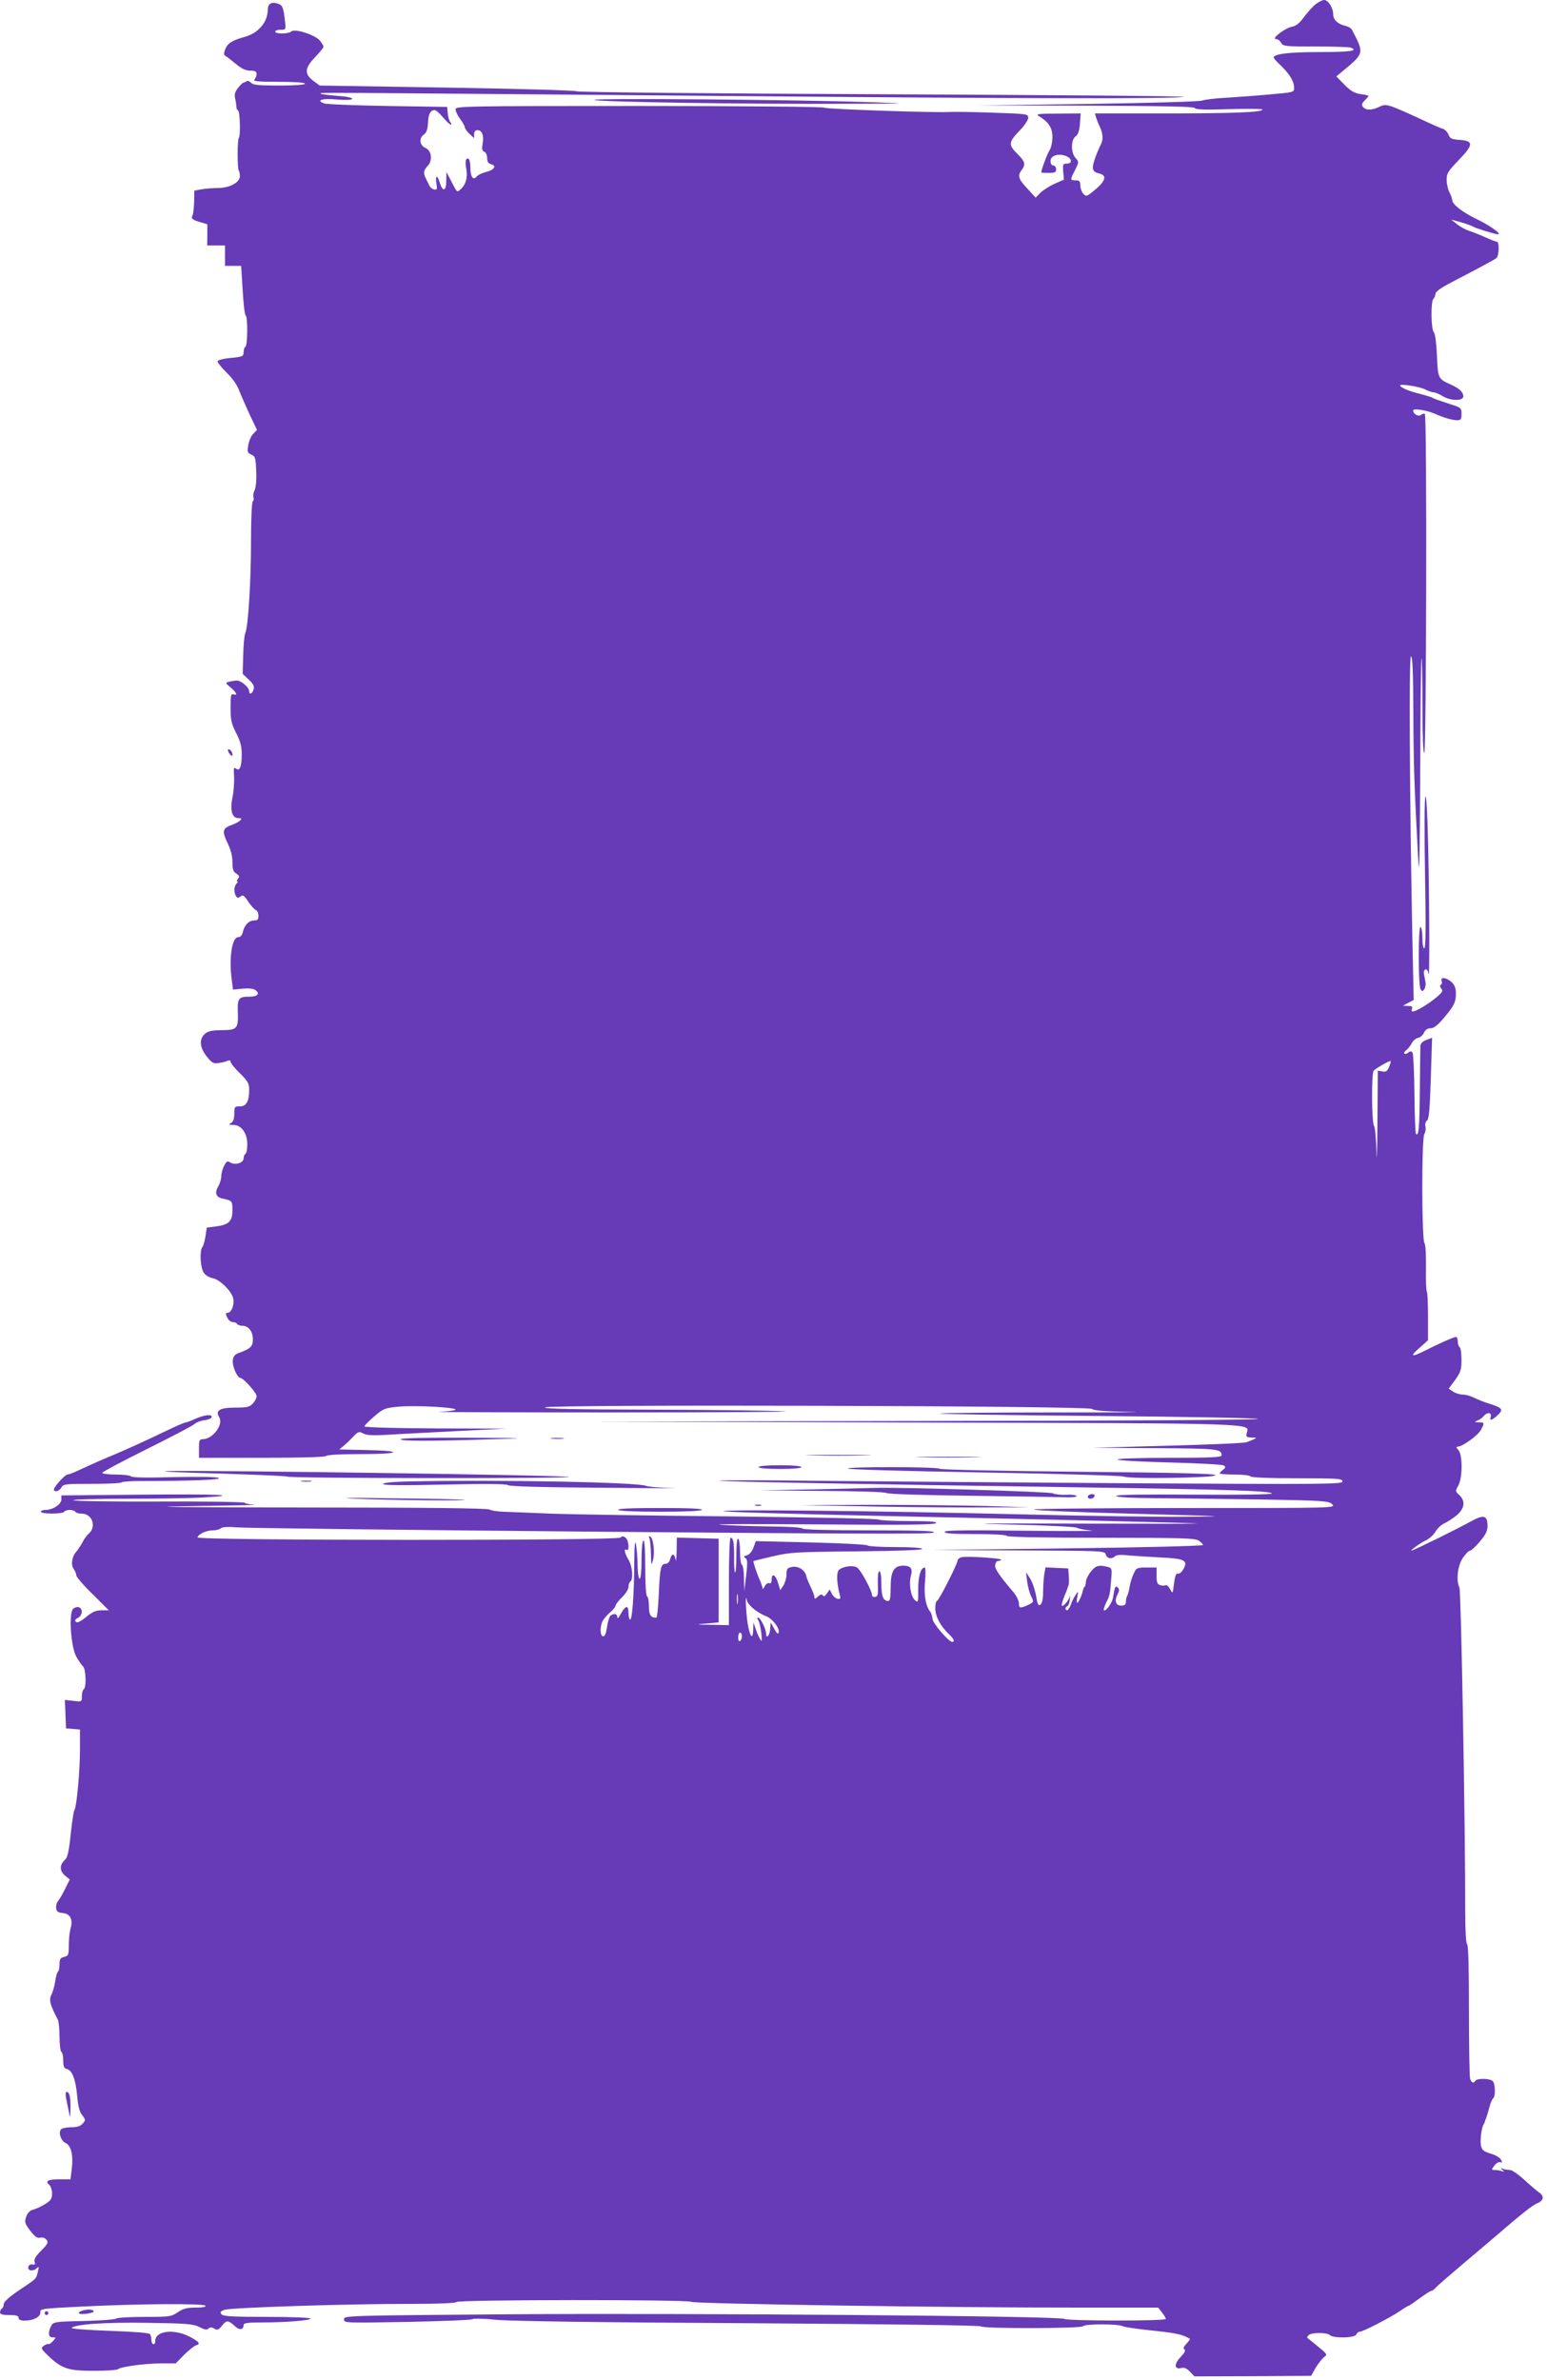 <?xml version="1.0" standalone="no"?>
<!DOCTYPE svg PUBLIC "-//W3C//DTD SVG 20010904//EN"
 "http://www.w3.org/TR/2001/REC-SVG-20010904/DTD/svg10.dtd">
<svg version="1.0" xmlns="http://www.w3.org/2000/svg"
 width="832pt" height="1280pt" viewBox="0 0 832 1280"
 preserveAspectRatio="xMidYMid meet">
<g transform="translate(0,1280) scale(0.1,-0.1)"
fill="#673ab7" stroke="none">
<path d="M7078 12779 c-15 -11 -43 -42 -63 -68 -25 -35 -44 -51 -68 -55 -37
-8 -112 -65 -85 -66 10 0 22 -9 28 -20 10 -19 21 -20 185 -20 95 0 180 -3 189
-6 45 -17 -1 -24 -166 -24 -166 0 -248 -10 -248 -30 0 -3 18 -24 41 -45 47
-46 69 -84 69 -118 0 -23 -3 -24 -132 -35 -73 -7 -180 -14 -238 -18 -58 -3
-114 -10 -125 -15 -11 -5 -281 -13 -615 -18 l-595 -8 582 -1 c425 -2 584 -5
589 -13 5 -9 57 -10 185 -6 99 3 179 2 179 -2 0 -15 -155 -21 -527 -21 l-374
0 6 -22 c4 -13 13 -36 21 -52 16 -34 18 -69 4 -94 -5 -9 -19 -41 -30 -71 -21
-60 -17 -75 25 -85 39 -10 30 -40 -24 -85 -46 -39 -49 -40 -65 -23 -9 10 -16
31 -16 45 0 22 -5 27 -25 27 -30 0 -31 2 -3 56 21 43 21 44 2 65 -25 28 -25
96 0 115 14 10 21 30 24 69 l4 55 -123 -1 c-100 0 -120 -2 -104 -12 55 -33 75
-64 75 -114 0 -28 -7 -58 -15 -71 -12 -16 -44 -103 -45 -119 0 -2 18 -3 40 -3
33 0 40 3 40 20 0 11 -7 20 -15 20 -9 0 -15 9 -15 24 0 29 41 43 83 27 33 -13
36 -41 4 -41 -20 0 -22 -4 -19 -43 l4 -43 -54 -24 c-29 -14 -63 -36 -75 -49
l-23 -24 -45 49 c-48 51 -54 69 -30 100 22 30 18 46 -25 88 -48 48 -46 62 16
126 24 25 44 55 44 67 0 20 -5 21 -192 27 -106 4 -206 5 -223 4 -65 -6 -676
15 -681 23 -3 5 -442 9 -995 9 -947 0 -989 -1 -989 -18 0 -10 11 -33 25 -52
14 -19 25 -39 25 -45 0 -6 11 -22 25 -35 l25 -23 0 21 c0 15 6 22 19 22 24 0
35 -31 26 -76 -4 -26 -2 -36 10 -40 8 -4 15 -18 15 -34 0 -20 6 -29 21 -33 32
-8 17 -31 -27 -42 -21 -5 -44 -16 -50 -24 -18 -23 -34 -3 -34 44 0 24 -4 46
-9 50 -16 9 -21 -10 -13 -56 8 -46 -4 -85 -33 -109 -18 -15 -16 -17 -48 45
l-26 50 -1 -48 c0 -56 -19 -61 -35 -9 -13 43 -25 41 -18 -4 5 -31 3 -36 -12
-33 -10 2 -21 11 -25 19 -4 8 -12 25 -18 37 -17 32 -15 46 9 72 27 29 20 82
-14 96 -30 13 -35 53 -8 71 15 11 21 28 23 66 2 36 8 54 21 62 16 9 24 4 56
-31 20 -24 40 -43 45 -43 5 0 4 6 -2 13 -6 6 -12 28 -14 47 l-3 35 -320 5
c-176 3 -330 9 -342 14 -46 17 -11 28 67 21 48 -4 80 -3 84 3 4 6 -29 13 -85
17 -49 4 -88 9 -85 12 5 6 -76 6 2041 -12 1799 -16 2520 -17 2600 -6 28 4
-691 10 -1598 14 -972 4 -1654 11 -1665 16 -9 5 -324 14 -700 20 l-683 11 -35
26 c-48 37 -46 68 11 127 25 26 45 51 45 56 0 4 -9 19 -19 32 -24 31 -137 67
-154 50 -14 -14 -87 -15 -87 -1 0 6 13 10 29 10 28 0 29 1 24 43 -8 73 -13 88
-35 96 -37 14 -58 2 -58 -33 -1 -66 -51 -124 -123 -144 -68 -19 -94 -35 -105
-66 -10 -24 -9 -32 2 -38 8 -4 33 -24 56 -43 30 -25 52 -35 76 -35 26 0 34 -4
34 -18 0 -10 -5 -23 -12 -30 -9 -9 20 -12 130 -12 88 0 142 -4 142 -10 0 -6
-53 -10 -139 -10 -110 0 -141 3 -151 15 -7 8 -17 12 -24 8 -6 -4 -14 -8 -18
-8 -3 0 -16 -13 -28 -28 -16 -20 -20 -35 -16 -55 4 -15 7 -35 7 -44 0 -10 4
-20 10 -23 10 -7 13 -138 3 -148 -8 -7 -8 -167 0 -174 3 -4 6 -17 6 -30 0 -34
-53 -63 -115 -64 -27 0 -68 -3 -90 -7 l-40 -7 -1 -61 c-1 -34 -5 -67 -9 -73
-9 -16 0 -24 43 -36 l37 -11 0 -57 -1 -57 48 0 48 0 0 -55 0 -55 44 0 43 0 8
-130 c4 -71 11 -132 16 -136 12 -7 11 -161 -1 -169 -6 -3 -10 -17 -10 -30 0
-21 -5 -24 -70 -30 -43 -4 -70 -12 -70 -19 0 -6 22 -34 50 -61 30 -29 57 -68
66 -95 10 -25 35 -82 56 -128 l40 -84 -20 -21 c-12 -12 -24 -40 -27 -62 -6
-35 -4 -41 17 -50 21 -9 23 -17 26 -90 2 -48 -2 -88 -9 -102 -6 -12 -9 -29 -6
-37 3 -8 2 -18 -3 -21 -6 -4 -10 -92 -10 -213 0 -215 -15 -463 -31 -497 -5
-11 -10 -65 -11 -120 l-3 -99 33 -31 c24 -23 31 -35 26 -52 -7 -25 -24 -31
-24 -10 0 20 -43 57 -66 57 -10 0 -29 -3 -41 -6 -22 -6 -21 -7 7 -31 32 -26
40 -46 15 -37 -13 5 -15 -7 -15 -71 0 -66 4 -86 30 -137 23 -45 30 -72 30
-116 0 -66 -11 -92 -32 -75 -11 9 -12 1 -9 -44 1 -31 -2 -81 -9 -112 -14 -69
-2 -111 32 -111 18 0 19 -3 10 -12 -7 -7 -27 -18 -44 -24 -51 -17 -55 -34 -25
-96 18 -37 27 -71 27 -104 0 -39 4 -52 21 -62 16 -11 18 -16 9 -28 -7 -8 -9
-14 -4 -14 4 0 3 -5 -4 -12 -14 -14 -15 -47 -3 -67 8 -12 12 -12 25 -2 12 10
19 6 41 -28 15 -22 33 -42 41 -45 8 -3 14 -17 14 -31 0 -20 -5 -25 -23 -25
-28 0 -52 -24 -61 -62 -4 -18 -13 -28 -25 -28 -34 0 -51 -114 -34 -235 l6 -47
51 5 c35 3 57 1 70 -8 26 -19 11 -35 -32 -35 -59 0 -66 -9 -63 -85 3 -87 -4
-95 -88 -95 -50 -1 -72 -5 -88 -19 -33 -28 -30 -74 9 -123 27 -34 36 -39 62
-35 17 2 39 7 49 12 11 4 17 3 17 -5 0 -7 22 -35 50 -62 43 -42 50 -55 50 -88
0 -63 -15 -90 -50 -90 -28 0 -30 -2 -30 -40 0 -27 -6 -42 -17 -49 -15 -9 -13
-10 13 -11 42 0 74 -44 74 -104 0 -25 -4 -48 -10 -51 -5 -3 -10 -15 -10 -25 0
-24 -45 -38 -71 -22 -16 10 -21 7 -34 -18 -8 -16 -15 -41 -15 -55 0 -15 -7
-39 -16 -55 -21 -35 -13 -58 23 -66 52 -11 53 -12 53 -63 0 -59 -19 -78 -91
-87 l-47 -6 -7 -47 c-4 -25 -11 -51 -17 -58 -15 -19 -11 -108 7 -136 9 -15 29
-27 49 -31 38 -7 101 -69 110 -108 8 -33 -9 -78 -29 -78 -12 0 -13 -4 -3 -25
6 -14 19 -25 29 -25 10 0 21 -4 24 -10 3 -5 16 -10 29 -10 33 0 56 -31 56 -73
0 -38 -12 -50 -75 -73 -22 -8 -31 -18 -33 -40 -4 -29 24 -94 40 -94 16 0 88
-80 88 -98 0 -10 -9 -28 -20 -40 -18 -19 -32 -22 -94 -22 -84 0 -110 -15 -87
-52 24 -39 -35 -118 -89 -118 -17 0 -20 -6 -20 -50 l0 -50 339 0 c216 0 342 4
346 10 4 6 77 10 188 10 216 0 234 18 22 22 l-140 3 24 20 c13 11 36 33 52 50
25 26 30 28 52 16 19 -10 53 -12 134 -7 59 4 227 12 373 20 l265 13 -382 1
c-226 1 -383 6 -383 11 0 5 24 29 53 54 49 42 57 45 130 52 90 8 307 -3 307
-16 0 -4 -42 -10 -92 -12 -51 -1 373 -3 942 -3 569 0 983 3 920 6 -63 4 -379
8 -702 9 -423 1 -588 4 -588 12 0 17 2921 9 2942 -8 10 -9 74 -14 209 -16 107
-2 -79 -3 -413 -3 -334 0 -610 -3 -613 -6 -3 -3 379 -9 850 -13 471 -4 858
-11 861 -16 3 -5 -761 -10 -1788 -11 l-1793 -3 1735 -5 c1881 -5 1799 -3 1785
-57 -5 -20 -2 -23 27 -24 34 0 34 -1 -27 -25 -11 -5 -202 -13 -425 -19 l-405
-11 335 -2 c340 -2 360 -4 360 -39 0 -10 -57 -13 -280 -13 -155 0 -280 -4
-280 -9 0 -5 125 -12 279 -16 153 -4 285 -11 292 -16 12 -8 11 -12 -3 -23 -10
-7 -18 -16 -18 -20 0 -3 36 -6 79 -6 44 0 83 -4 86 -10 4 -6 98 -10 251 -10
220 0 244 -2 244 -17 0 -15 -82 -16 -1117 -10 -615 4 -1370 10 -1678 13 -308
4 -558 4 -555 1 5 -5 698 -18 2015 -37 709 -10 955 -18 955 -32 0 -5 -176 -8
-417 -6 -273 2 -419 0 -420 -7 -2 -6 72 -11 205 -12 114 -1 371 -4 572 -7 346
-6 366 -8 385 -26 19 -20 16 -20 -793 -20 -447 0 -812 -4 -812 -8 0 -5 244
-15 543 -23 486 -13 517 -14 297 -16 -135 -2 -544 4 -910 13 -776 19 -1578 27
-1600 17 -8 -4 365 -15 830 -25 975 -21 1615 -36 1715 -41 39 -2 -245 -2 -630
-1 -551 2 -628 1 -364 -5 185 -4 342 -12 350 -17 8 -5 43 -12 79 -15 36 -3
-127 -4 -362 -1 -322 4 -428 2 -428 -6 0 -9 46 -12 164 -12 99 0 167 -4 171
-10 4 -6 184 -10 508 -10 439 0 505 -2 525 -16 12 -8 22 -19 22 -23 0 -5 -327
-13 -727 -18 l-728 -9 463 -2 c455 -2 464 -2 469 -22 6 -22 32 -27 50 -9 7 7
33 9 74 4 35 -3 114 -8 174 -11 127 -6 147 -16 118 -65 -9 -15 -22 -25 -29
-22 -9 3 -15 -13 -20 -53 -7 -57 -7 -57 -21 -30 -8 14 -18 24 -24 21 -5 -4
-18 -3 -29 0 -16 5 -20 15 -20 51 l0 44 -54 0 c-51 0 -55 -2 -69 -33 -8 -17
-19 -50 -22 -72 -4 -22 -10 -44 -14 -50 -3 -5 -6 -19 -6 -30 0 -15 -7 -20 -25
-20 -30 0 -38 26 -19 62 9 17 10 26 1 35 -13 13 -17 5 -26 -53 -6 -32 -40 -79
-50 -68 -2 2 4 20 13 40 20 40 20 41 27 125 5 58 4 62 -18 67 -47 13 -67 7
-92 -26 -15 -19 -26 -43 -26 -54 0 -11 -3 -23 -7 -27 -4 -3 -8 -12 -9 -19 -4
-23 -24 -67 -30 -67 -4 0 -4 15 0 33 6 31 6 32 -9 10 -9 -13 -21 -36 -26 -53
-6 -16 -15 -30 -20 -30 -12 0 -11 18 1 22 6 2 12 19 14 38 2 19 1 25 -1 14 -5
-24 -43 -64 -43 -45 0 6 6 26 13 44 8 18 15 37 17 42 1 6 5 15 7 21 2 7 3 29
1 50 l-3 39 -61 3 -61 3 -7 -38 c-3 -21 -6 -63 -6 -94 0 -36 -5 -61 -14 -68
-11 -10 -16 -1 -24 47 -6 33 -20 74 -32 93 l-22 34 6 -49 c3 -27 13 -63 21
-79 14 -28 14 -32 -2 -41 -10 -6 -28 -14 -40 -18 -20 -5 -23 -3 -23 19 0 14
-14 42 -31 62 -77 91 -100 125 -97 145 2 12 8 21 15 21 6 0 14 3 18 6 8 9
-190 22 -215 14 -11 -3 -20 -11 -20 -17 0 -18 -102 -218 -111 -218 -5 0 -9
-18 -9 -40 0 -43 29 -97 74 -139 26 -25 33 -41 17 -41 -19 0 -106 102 -106
124 -1 13 -6 30 -12 38 -25 31 -35 91 -28 164 4 41 3 74 -2 74 -21 0 -35 -47
-35 -117 1 -72 0 -74 -18 -58 -22 20 -33 89 -21 131 11 38 -1 54 -41 54 -50 0
-68 -30 -68 -115 0 -55 -3 -75 -13 -75 -27 0 -37 25 -37 92 0 42 -4 68 -11 68
-6 0 -9 -25 -8 -67 2 -57 0 -69 -14 -71 -9 -2 -17 2 -17 8 0 26 -62 140 -82
151 -25 13 -81 4 -98 -16 -12 -15 -10 -68 6 -131 6 -22 4 -25 -12 -22 -10 2
-24 14 -30 26 l-12 24 -15 -22 c-10 -14 -17 -18 -22 -10 -5 8 -13 6 -26 -6
-15 -14 -19 -14 -19 -3 0 8 -9 31 -19 52 -10 20 -22 48 -25 62 -8 33 -44 55
-78 48 -24 -5 -28 -10 -28 -40 0 -18 -8 -45 -17 -60 l-17 -25 -11 37 c-12 45
-35 59 -35 21 0 -17 -4 -24 -13 -20 -8 3 -18 -5 -25 -18 -6 -13 -11 -17 -11
-10 -1 8 -7 28 -15 45 -17 38 -37 100 -34 102 2 1 48 12 103 25 93 22 125 24
453 27 219 2 352 7 352 13 0 6 -57 10 -143 10 -79 0 -147 4 -152 9 -6 5 -143
12 -305 16 l-295 7 -13 -35 c-8 -21 -21 -37 -35 -41 -17 -5 -19 -8 -8 -15 11
-7 12 -24 4 -93 l-10 -83 -2 67 c0 37 -5 70 -11 73 -6 3 -10 35 -10 70 0 35
-5 67 -10 70 -6 4 -10 -29 -10 -91 0 -54 -3 -94 -7 -91 -3 4 -6 41 -5 83 0 80
-4 104 -19 104 -5 0 -9 -104 -9 -235 l0 -235 -92 2 c-90 1 -91 2 -28 7 l65 6
0 225 0 225 -112 3 -113 3 -1 -73 c-1 -40 -4 -61 -6 -45 -5 34 -21 35 -29 2
-4 -15 -13 -25 -24 -25 -26 0 -31 -21 -37 -162 -3 -71 -9 -128 -14 -128 -29 0
-39 15 -39 60 0 27 -4 52 -10 55 -6 4 -10 67 -10 156 0 98 -4 148 -10 144 -6
-3 -10 -50 -10 -106 0 -59 -4 -99 -10 -99 -6 0 -10 30 -11 68 0 37 -4 87 -8
112 -6 33 -9 9 -10 -95 -1 -173 -11 -305 -22 -305 -5 0 -9 16 -9 36 0 44 -16
41 -42 -6 -11 -21 -18 -28 -18 -17 0 18 -17 22 -36 9 -6 -4 -15 -31 -19 -59
-5 -36 -12 -53 -21 -53 -17 0 -19 52 -3 83 7 12 25 33 40 46 16 13 29 29 29
35 0 7 16 27 35 46 20 19 35 44 35 56 0 13 5 26 10 29 17 11 11 83 -10 117
-21 35 -27 63 -10 53 16 -10 12 51 -5 65 -11 9 -19 10 -28 1 -21 -17 -2280
-16 -2275 1 6 19 48 38 83 38 17 0 36 5 42 11 7 7 38 9 89 5 44 -4 902 -14
1907 -23 1395 -12 1830 -14 1839 -5 9 9 -72 12 -344 12 -227 0 -359 4 -363 10
-4 6 -74 10 -173 11 -92 1 -212 5 -267 9 -55 4 182 5 526 2 465 -4 628 -2 633
7 5 8 -34 11 -148 11 -85 0 -157 4 -160 8 -3 5 -360 12 -793 17 -433 4 -871
11 -973 15 -102 4 -214 9 -250 10 -36 1 -71 7 -77 12 -9 7 -360 11 -1020 11
-660 1 -868 3 -603 7 223 3 384 6 358 8 -26 1 -49 6 -52 10 -3 5 -210 8 -461
7 -251 -1 -458 2 -461 7 -3 4 129 8 294 8 164 0 347 3 406 7 218 13 79 19
-336 15 l-428 -4 0 -22 c0 -26 -46 -56 -84 -56 -14 0 -26 -4 -26 -10 0 -13
117 -13 125 0 3 5 17 10 30 10 13 0 27 -5 30 -10 3 -6 19 -10 34 -10 56 0 81
-68 40 -106 -12 -10 -28 -32 -36 -49 -9 -16 -23 -39 -33 -50 -24 -27 -30 -71
-14 -92 7 -10 14 -25 14 -34 0 -9 39 -55 88 -102 l87 -87 -39 0 c-30 0 -49 -8
-83 -36 -31 -25 -48 -33 -55 -26 -7 7 -4 14 11 21 24 13 28 49 6 57 -8 4 -22
0 -31 -7 -25 -21 -14 -199 15 -256 13 -23 29 -47 37 -54 16 -13 20 -114 4
-124 -5 -3 -10 -20 -10 -37 0 -30 0 -31 -45 -25 l-46 5 3 -77 3 -76 38 -3 37
-3 0 -109 c0 -116 -18 -308 -30 -325 -4 -5 -13 -64 -20 -130 -9 -89 -17 -124
-29 -135 -31 -28 -32 -60 -3 -85 l27 -23 -24 -48 c-13 -27 -30 -57 -38 -66 -8
-9 -13 -27 -11 -40 2 -18 10 -24 36 -26 40 -4 56 -35 41 -84 -5 -18 -9 -58 -9
-89 0 -52 -2 -57 -25 -63 -21 -5 -25 -12 -25 -41 0 -18 -4 -36 -9 -39 -4 -3
-11 -26 -14 -51 -4 -25 -13 -58 -21 -73 -14 -27 -6 -56 35 -134 5 -10 9 -51 9
-92 0 -41 5 -78 10 -81 6 -3 10 -24 10 -47 0 -32 4 -41 20 -45 29 -8 47 -57
55 -145 5 -55 12 -85 27 -103 19 -25 19 -27 3 -45 -12 -14 -31 -20 -59 -20
-23 0 -47 -4 -55 -9 -20 -13 -5 -64 22 -76 29 -13 42 -66 33 -138 l-7 -57 -59
0 c-62 0 -80 -10 -55 -30 8 -7 15 -28 15 -46 0 -28 -6 -38 -37 -57 -21 -13
-50 -27 -65 -30 -17 -5 -30 -17 -37 -38 -10 -29 -8 -36 21 -75 25 -32 38 -42
54 -38 12 3 26 -1 34 -11 11 -14 8 -22 -29 -59 -30 -30 -40 -48 -35 -60 5 -13
2 -17 -12 -14 -11 2 -20 -4 -22 -14 -4 -21 27 -25 47 -5 10 10 11 6 5 -18 -10
-42 -5 -37 -99 -100 -55 -37 -85 -64 -85 -76 0 -10 -4 -21 -10 -24 -5 -3 -10
-13 -10 -21 0 -10 13 -14 50 -14 38 0 50 -4 50 -15 0 -10 10 -15 33 -15 48 0
86 21 84 45 -2 19 7 20 233 31 304 15 647 17 655 4 4 -6 -16 -10 -53 -10 -47
0 -67 -5 -96 -25 -35 -24 -44 -25 -179 -25 -79 0 -147 -4 -152 -9 -6 -5 -83
-11 -173 -13 -151 -3 -164 -5 -175 -23 -20 -36 -18 -65 5 -65 20 0 20 -1 3
-20 -10 -11 -20 -18 -24 -16 -3 2 -15 -2 -25 -9 -18 -13 -16 -16 21 -52 75
-72 109 -83 247 -83 67 0 126 4 131 9 15 13 146 31 232 31 l78 0 44 45 c25 25
53 47 63 51 29 9 21 19 -33 48 -84 43 -184 31 -184 -23 0 -27 -20 -22 -21 4 0
11 -3 26 -7 32 -4 7 -80 13 -217 18 -115 4 -207 11 -205 15 13 20 181 32 410
28 211 -3 245 -6 278 -23 27 -14 40 -16 48 -8 9 9 17 8 31 0 17 -10 23 -8 43
17 24 30 32 29 72 -7 22 -20 43 -16 43 9 0 11 19 14 98 14 130 0 262 11 262
21 0 5 -105 9 -234 9 -186 0 -236 3 -245 14 -9 11 -6 16 16 24 32 12 682 33
1015 32 141 0 229 4 233 10 8 13 1238 14 1263 1 19 -11 1424 -32 2079 -31
l432 0 20 -26 c12 -15 21 -31 21 -35 0 -12 -533 -11 -545 0 -16 16 -2016 32
-2987 25 -879 -7 -888 -7 -888 -27 0 -20 4 -20 342 -14 188 4 345 10 350 15 4
4 63 3 130 -4 80 -7 554 -14 1358 -18 733 -5 1239 -11 1245 -17 13 -13 542
-12 550 1 8 13 190 13 213 0 9 -5 83 -16 164 -24 125 -13 160 -21 197 -44 3
-1 -6 -13 -18 -26 -16 -17 -19 -26 -11 -31 8 -5 1 -18 -20 -40 -37 -38 -36
-69 3 -60 16 4 29 -1 47 -20 l24 -25 313 1 314 2 25 44 c15 24 35 49 45 57 19
13 17 16 -33 57 -29 24 -55 44 -57 46 -3 2 1 9 7 15 15 15 99 15 114 0 18 -18
135 -16 142 3 3 8 11 15 18 15 18 0 159 73 215 110 24 17 46 30 49 30 3 0 29
18 59 40 30 22 58 40 63 40 5 0 16 8 23 17 8 9 77 69 154 134 77 65 154 130
170 144 135 117 198 166 220 175 37 14 42 38 14 58 -13 9 -50 40 -81 69 -32
29 -66 53 -77 53 -11 0 -28 3 -38 6 -15 5 -16 4 -3 -6 13 -10 12 -11 -3 -6
-10 3 -27 6 -38 6 -19 0 -19 1 -2 24 10 13 24 21 32 18 10 -4 11 -1 3 14 -5
10 -30 25 -55 32 -37 11 -47 19 -52 42 -6 28 2 96 14 115 3 6 6 12 7 15 0 3 3
12 7 20 3 8 11 34 17 57 6 23 15 45 20 48 14 9 12 79 -2 93 -15 15 -84 16 -93
2 -10 -17 -22 -11 -29 12 -3 13 -6 179 -6 370 0 226 -3 349 -10 353 -6 4 -10
71 -10 178 1 425 -22 1724 -31 1739 -19 37 -10 116 17 158 15 22 32 40 39 40
6 0 31 22 53 49 32 37 42 58 42 84 0 56 -19 63 -82 29 -74 -41 -284 -145 -323
-160 -25 -10 44 41 73 54 18 8 42 29 52 47 11 18 32 38 47 44 15 7 45 26 66
43 44 37 50 77 15 110 -22 20 -22 22 -5 51 23 42 24 165 0 191 -12 13 -13 18
-3 18 25 0 111 62 125 91 20 37 19 39 -12 40 -25 0 -26 1 -8 9 12 4 27 15 34
24 19 23 45 21 38 -4 -4 -16 -2 -18 12 -11 9 5 24 18 34 29 21 23 13 32 -53
53 -25 7 -61 22 -80 31 -19 10 -47 18 -62 18 -16 0 -40 7 -53 16 l-24 16 35
47 c30 42 34 56 34 109 0 33 -4 64 -10 67 -5 3 -10 17 -10 31 0 13 -4 24 -10
24 -11 0 -101 -40 -171 -76 -69 -35 -78 -29 -25 17 l46 41 0 127 c0 70 -3 130
-6 134 -4 3 -6 61 -5 127 1 71 -2 127 -8 134 -15 18 -16 559 -1 587 7 11 9 30
6 42 -3 11 1 25 9 31 10 8 15 63 20 228 l7 217 -31 -12 c-20 -7 -31 -18 -32
-32 0 -11 -2 -120 -3 -242 -2 -203 -6 -246 -21 -231 -3 3 -7 99 -8 214 -1 115
-6 215 -10 222 -7 10 -12 10 -23 1 -8 -6 -17 -9 -21 -5 -4 3 1 12 11 19 9 7
22 24 29 37 7 14 22 26 33 28 12 2 26 14 32 28 8 16 20 24 36 24 17 0 38 16
69 53 57 67 67 87 67 135 0 27 -7 45 -23 60 -27 25 -62 30 -54 7 4 -8 2 -17
-4 -21 -6 -4 -6 -11 3 -21 10 -12 5 -21 -31 -50 -42 -35 -106 -73 -124 -73 -5
0 -7 7 -3 15 4 11 -2 15 -22 15 l-27 1 29 16 29 15 -7 322 c-15 769 -19 1526
-8 1526 9 0 12 -81 13 -302 1 -278 5 -399 27 -803 5 -96 8 54 10 474 1 338 4
617 7 619 3 3 5 -110 5 -251 0 -165 4 -257 10 -257 11 0 15 1812 3 1823 -3 4
-12 2 -20 -4 -14 -12 -43 4 -43 24 0 12 72 1 114 -17 49 -22 97 -36 122 -36
21 0 24 5 24 34 0 33 -1 34 -72 56 -40 13 -77 26 -83 30 -5 4 -35 13 -65 21
-58 13 -110 35 -110 46 0 10 106 -6 136 -22 16 -8 36 -15 44 -15 8 0 30 -9 48
-20 43 -27 112 -27 112 -2 0 23 -24 45 -70 65 -65 29 -67 32 -72 154 -3 66 -9
118 -17 126 -15 19 -17 165 -2 180 6 6 11 18 11 27 0 10 27 30 68 52 201 105
248 131 260 140 14 12 17 88 2 88 -5 0 -33 11 -62 24 -29 13 -69 29 -88 35
-19 6 -48 22 -65 36 l-30 24 55 -15 c30 -9 60 -20 65 -24 10 -7 116 -40 131
-40 23 0 -41 46 -111 80 -81 39 -135 81 -135 105 0 7 -7 26 -15 41 -8 16 -15
46 -15 67 0 34 8 47 67 108 79 82 79 102 -1 107 -39 3 -48 7 -56 28 -5 13 -18
27 -27 30 -17 5 -44 17 -145 64 -154 70 -164 73 -199 56 -40 -20 -73 -20 -88
-2 -10 12 -8 19 8 35 12 12 21 23 21 25 0 2 -19 7 -43 10 -34 5 -53 17 -87 51
l-43 44 24 20 c129 107 127 101 60 231 -5 8 -19 17 -32 20 -43 9 -69 33 -69
63 0 35 -27 77 -49 77 -9 0 -28 -10 -43 -21z m393 -5717 c-10 -23 -17 -28 -37
-24 l-24 4 -2 -283 c-1 -156 -4 -226 -5 -155 -2 71 -8 135 -13 141 -13 16 -15
284 -2 297 15 15 86 55 91 52 2 -2 -2 -16 -8 -32z m-3504 -2884 c-2 -13 -4 -3
-4 22 0 25 2 35 4 23 2 -13 2 -33 0 -45z m89 -33 c19 -14 47 -31 62 -36 34
-12 75 -63 70 -87 -3 -13 -9 -8 -24 18 l-19 35 -3 -37 c-3 -36 -22 -55 -22
-22 0 23 -31 84 -42 84 -7 0 -7 -4 -1 -12 6 -7 13 -38 17 -68 5 -47 4 -52 -6
-35 -7 11 -18 36 -24 55 l-12 35 -1 -37 c-2 -61 -17 -44 -30 31 -10 64 -14
176 -4 124 2 -12 20 -33 39 -48z m-66 -144 c0 -11 -4 -23 -10 -26 -6 -4 -10 5
-10 19 0 14 5 26 10 26 6 0 10 -9 10 -19z"/>
<path d="M3197 12263 c-7 -11 801 -24 1353 -21 346 1 350 1 145 8 -397 14
-1492 23 -1498 13z"/>
<path d="M1232 8750 c14 -22 24 -19 15 5 -4 8 -11 15 -17 15 -6 0 -6 -7 2 -20z"/>
<path d="M7666 8516 c-5 -11 -6 -189 -2 -417 5 -276 4 -399 -4 -399 -6 0 -10
23 -10 54 0 30 -4 58 -10 61 -13 8 -13 -315 0 -335 9 -13 11 -13 20 0 6 8 9
26 6 40 -3 14 -6 34 -8 44 -2 10 2 21 9 23 6 2 13 -8 16 -24 6 -42 5 353 -2
682 -4 181 -10 283 -15 271z"/>
<path d="M1051 5170 c-24 -11 -48 -20 -53 -20 -6 0 -52 -20 -102 -44 -110 -53
-211 -99 -280 -128 -51 -21 -113 -48 -197 -87 -25 -12 -50 -21 -56 -21 -13 0
-73 -66 -73 -80 0 -18 29 -10 40 10 10 19 21 20 164 20 84 0 156 3 160 8 4 4
49 7 99 7 272 0 451 7 422 17 -18 6 -115 7 -247 4 -140 -4 -219 -2 -223 4 -3
5 -40 10 -81 10 -41 0 -74 4 -74 9 0 5 107 62 238 127 130 65 246 125 257 135
11 10 35 19 54 21 19 2 36 9 39 16 6 18 -37 14 -87 -8z"/>
<path d="M2155 5060 c-7 -11 165 -11 495 0 198 6 193 6 -142 8 -222 1 -349 -2
-353 -8z"/>
<path d="M2968 5063 c18 -2 45 -2 60 0 15 2 0 4 -33 4 -33 0 -45 -2 -27 -4z"/>
<path d="M4368 4973 c78 -2 206 -2 285 0 78 1 14 3 -143 3 -157 0 -221 -2
-142 -3z"/>
<path d="M4958 4963 c78 -2 206 -2 285 0 78 1 14 3 -143 3 -157 0 -221 -2
-142 -3z"/>
<path d="M4080 4910 c0 -6 45 -10 115 -10 70 0 115 4 115 10 0 6 -45 10 -115
10 -70 0 -115 -4 -115 -10z"/>
<path d="M4560 4902 c0 -5 330 -14 733 -21 412 -7 741 -17 752 -22 29 -14 487
-7 492 7 3 9 -195 14 -737 19 -407 4 -743 11 -746 16 -7 11 -494 12 -494 1z"/>
<path d="M1155 4876 c209 -6 385 -14 390 -17 15 -10 1515 -11 1515 -2 0 9
-1869 36 -2150 32 -75 -2 34 -7 245 -13z"/>
<path d="M1623 4833 c15 -2 37 -2 50 0 12 2 0 4 -28 4 -27 0 -38 -2 -22 -4z"/>
<path d="M2203 4833 c-90 -2 -143 -7 -143 -14 0 -7 105 -8 330 -3 218 5 334 4
342 -3 8 -7 196 -12 513 -14 275 -3 444 -3 375 -2 -69 2 -134 7 -145 12 -45
20 -786 34 -1272 24z"/>
<path d="M4360 4790 l-275 -5 336 -3 c192 -1 339 -6 345 -11 5 -6 196 -12 449
-15 242 -3 470 -7 507 -8 37 -2 68 1 68 6 0 5 -24 9 -54 7 -30 -1 -62 2 -73 8
-18 9 -831 34 -963 29 -36 -1 -189 -5 -340 -8z"/>
<path d="M5863 4763 c-18 -6 -16 -23 1 -23 17 0 30 16 19 23 -5 2 -14 2 -20 0z"/>
<path d="M1915 4740 c195 -8 591 -12 584 -6 -2 2 -175 6 -384 8 -241 4 -314 3
-200 -2z"/>
<path d="M4063 4703 c9 -2 23 -2 30 0 6 3 -1 5 -18 5 -16 0 -22 -2 -12 -5z"/>
<path d="M4600 4700 c162 -4 439 -7 615 -7 l320 1 -235 7 c-129 3 -406 6 -615
6 l-380 -1 295 -6z"/>
<path d="M3325 4680 c4 -6 90 -10 225 -10 135 0 221 4 225 10 4 7 -73 10 -225
10 -152 0 -229 -3 -225 -10z"/>
<path d="M3493 4526 c4 -10 7 -48 8 -84 1 -62 2 -64 11 -32 11 39 2 116 -14
126 -8 5 -9 1 -5 -10z"/>
<path d="M355 1518 c4 -18 10 -51 15 -73 7 -39 8 -39 9 17 1 60 -5 88 -21 88
-5 0 -6 -14 -3 -32z"/>
<path d="M436 371 c-11 -4 -15 -10 -10 -13 14 -8 84 3 78 13 -6 11 -41 11 -68
0z"/>
<path d="M240 360 c0 -5 5 -10 10 -10 6 0 10 5 10 10 0 6 -4 10 -10 10 -5 0
-10 -4 -10 -10z"/>
</g>
</svg>
